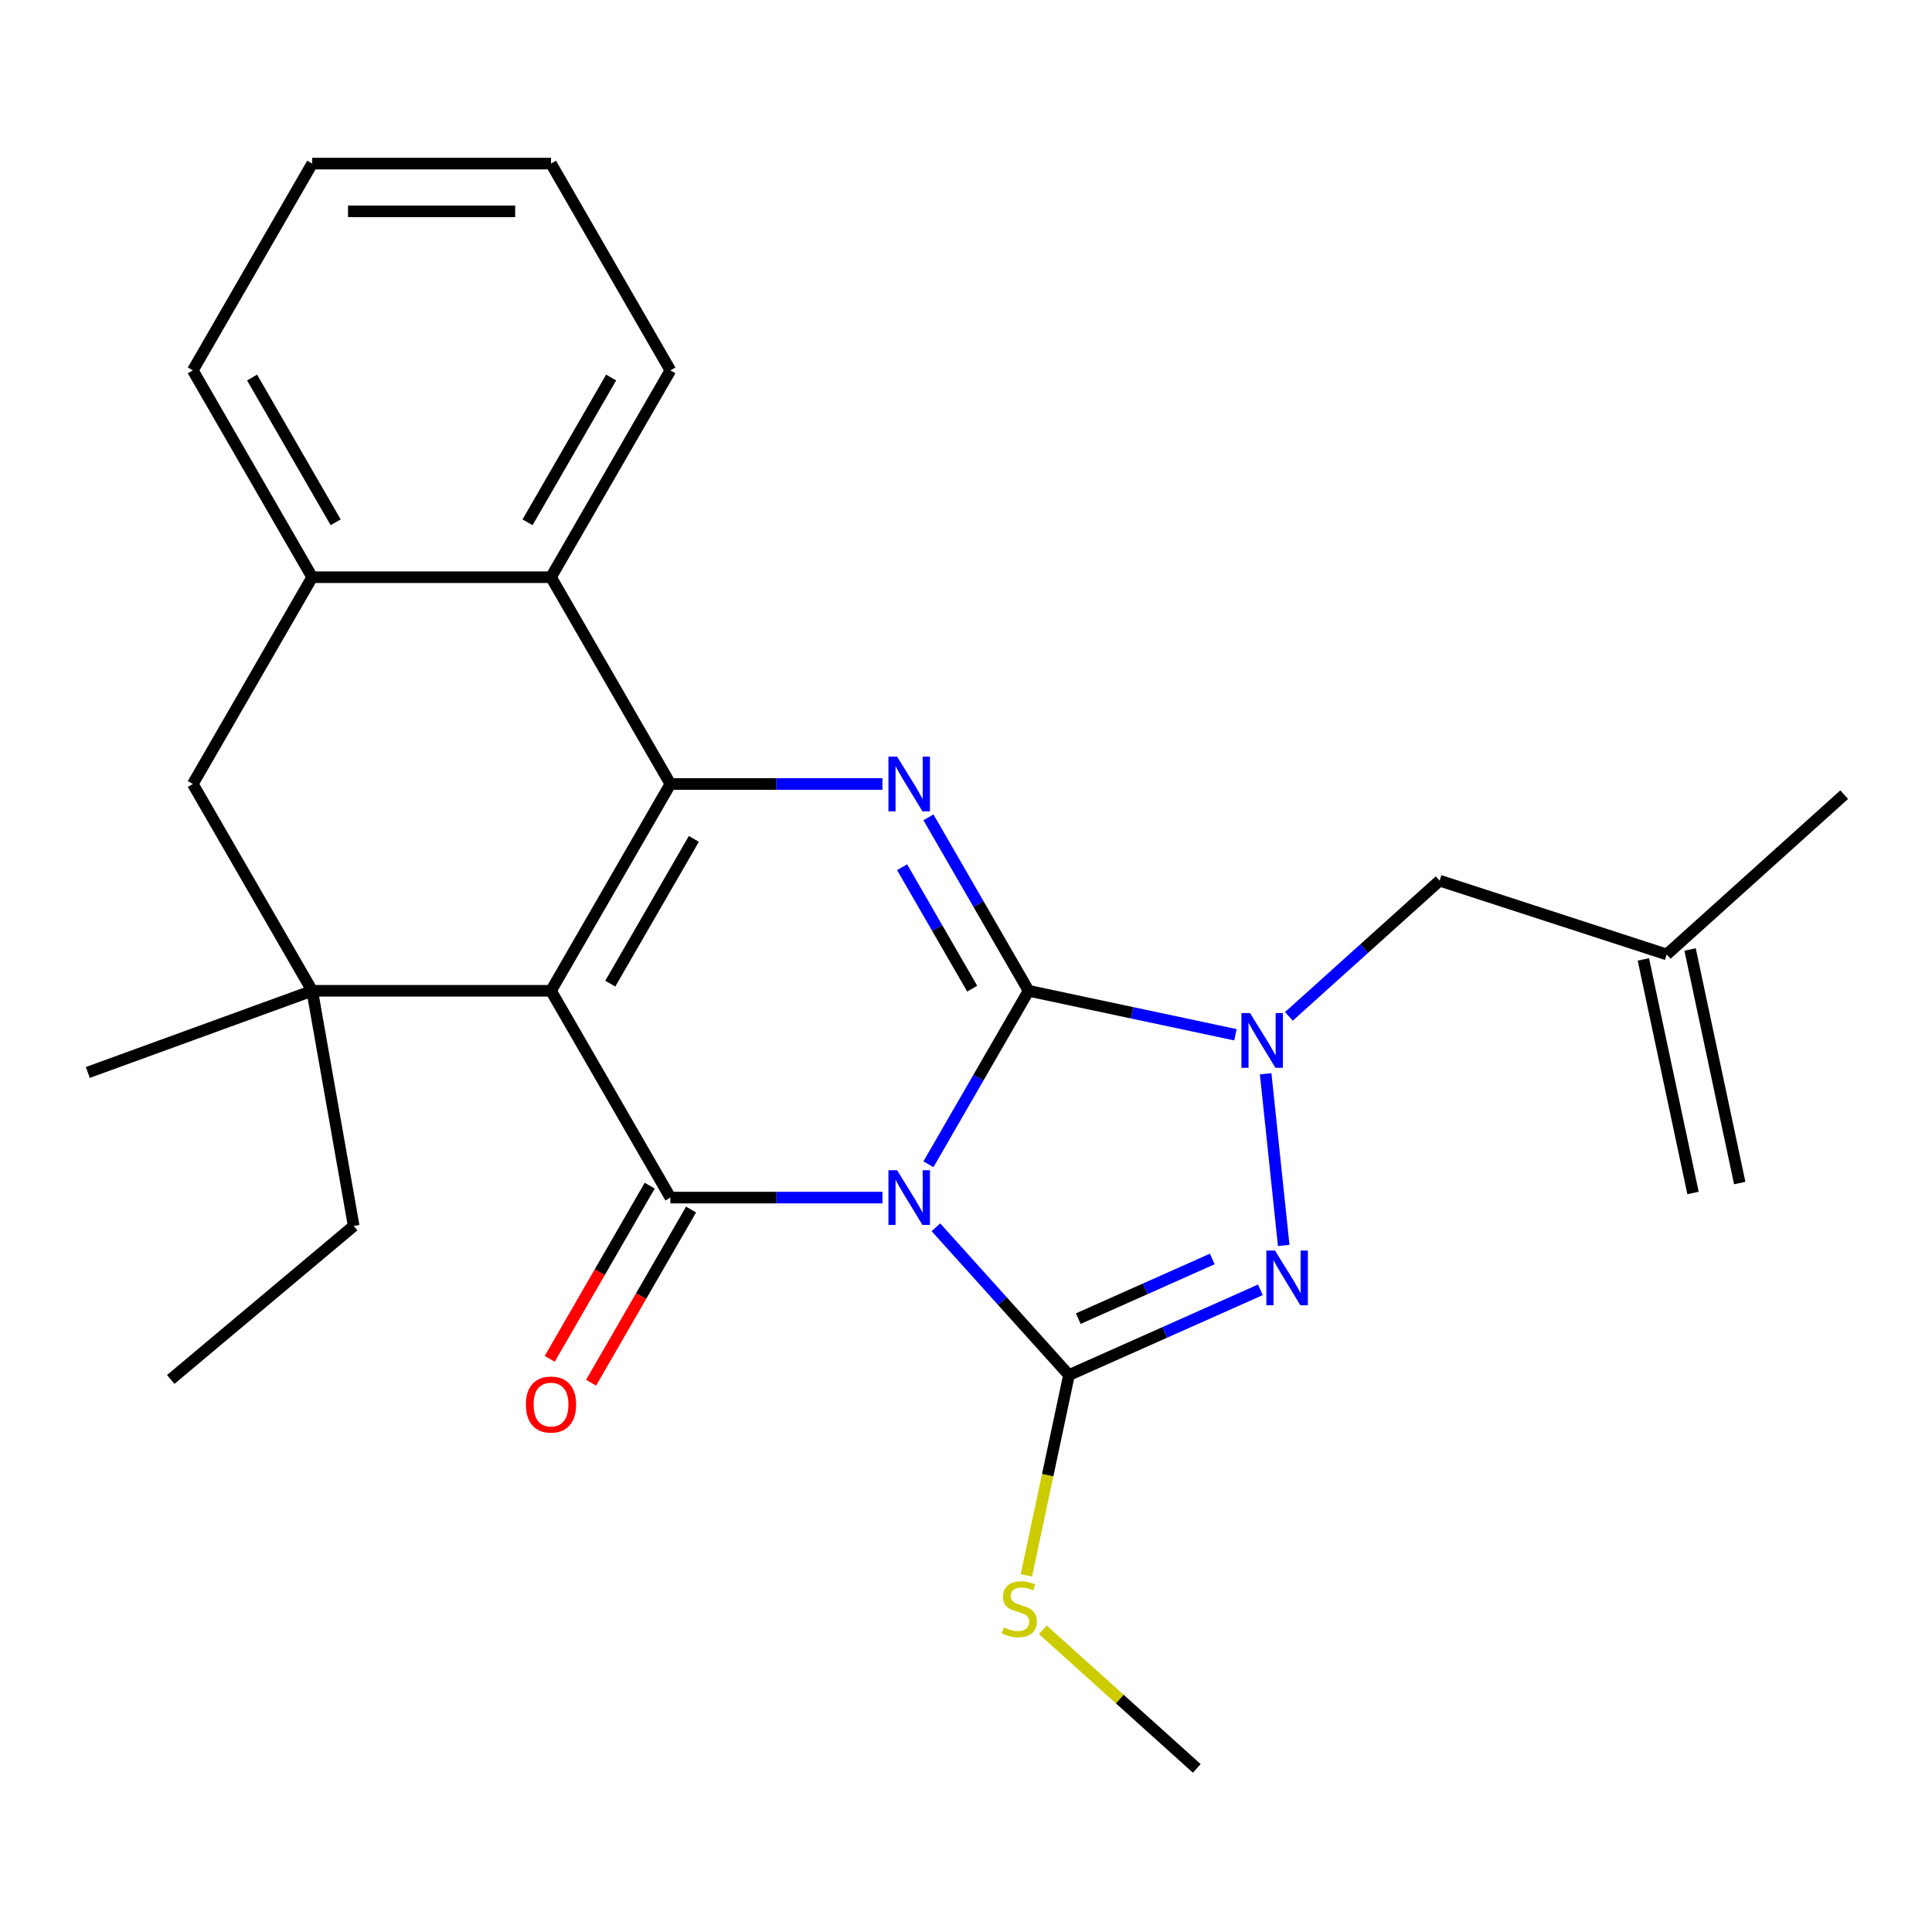 <?xml version='1.0' encoding='iso-8859-1'?>
<svg version='1.1' baseProfile='full'
              xmlns='http://www.w3.org/2000/svg'
                      xmlns:rdkit='http://www.rdkit.org/xml'
                      xmlns:xlink='http://www.w3.org/1999/xlink'
                  xml:space='preserve'
width='1000px' height='1000px' viewBox='0 0 1000 1000'>
<!-- END OF HEADER -->
<rect style='opacity:1.0;fill:#FFFFFF;stroke:none' width='1000' height='1000' x='0' y='0'> </rect>
<path class='bond-0' d='M 480.555,602.622 L 506.475,557.728' style='fill:none;fill-rule:evenodd;stroke:#0000FF;stroke-width:6px;stroke-linecap:butt;stroke-linejoin:miter;stroke-opacity:1' />
<path class='bond-0' d='M 506.475,557.728 L 532.395,512.833' style='fill:none;fill-rule:evenodd;stroke:#000000;stroke-width:6px;stroke-linecap:butt;stroke-linejoin:miter;stroke-opacity:1' />
<path class='bond-2' d='M 456.766,619.872 L 401.882,619.872' style='fill:none;fill-rule:evenodd;stroke:#0000FF;stroke-width:6px;stroke-linecap:butt;stroke-linejoin:miter;stroke-opacity:1' />
<path class='bond-2' d='M 401.882,619.872 L 346.997,619.872' style='fill:none;fill-rule:evenodd;stroke:#000000;stroke-width:6px;stroke-linecap:butt;stroke-linejoin:miter;stroke-opacity:1' />
<path class='bond-4' d='M 484.426,635.232 L 518.863,673.478' style='fill:none;fill-rule:evenodd;stroke:#0000FF;stroke-width:6px;stroke-linecap:butt;stroke-linejoin:miter;stroke-opacity:1' />
<path class='bond-4' d='M 518.863,673.478 L 553.299,711.724' style='fill:none;fill-rule:evenodd;stroke:#000000;stroke-width:6px;stroke-linecap:butt;stroke-linejoin:miter;stroke-opacity:1' />
<path class='bond-5' d='M 532.395,512.833 L 506.475,467.938' style='fill:none;fill-rule:evenodd;stroke:#000000;stroke-width:6px;stroke-linecap:butt;stroke-linejoin:miter;stroke-opacity:1' />
<path class='bond-5' d='M 506.475,467.938 L 480.555,423.043' style='fill:none;fill-rule:evenodd;stroke:#0000FF;stroke-width:6px;stroke-linecap:butt;stroke-linejoin:miter;stroke-opacity:1' />
<path class='bond-5' d='M 503.211,511.724 L 485.067,480.298' style='fill:none;fill-rule:evenodd;stroke:#000000;stroke-width:6px;stroke-linecap:butt;stroke-linejoin:miter;stroke-opacity:1' />
<path class='bond-5' d='M 485.067,480.298 L 466.923,448.872' style='fill:none;fill-rule:evenodd;stroke:#0000FF;stroke-width:6px;stroke-linecap:butt;stroke-linejoin:miter;stroke-opacity:1' />
<path class='bond-6' d='M 532.395,512.833 L 585.929,524.212' style='fill:none;fill-rule:evenodd;stroke:#000000;stroke-width:6px;stroke-linecap:butt;stroke-linejoin:miter;stroke-opacity:1' />
<path class='bond-6' d='M 585.929,524.212 L 639.463,535.591' style='fill:none;fill-rule:evenodd;stroke:#0000FF;stroke-width:6px;stroke-linecap:butt;stroke-linejoin:miter;stroke-opacity:1' />
<path class='bond-1' d='M 285.198,512.833 L 346.997,619.872' style='fill:none;fill-rule:evenodd;stroke:#000000;stroke-width:6px;stroke-linecap:butt;stroke-linejoin:miter;stroke-opacity:1' />
<path class='bond-3' d='M 285.198,512.833 L 346.997,405.793' style='fill:none;fill-rule:evenodd;stroke:#000000;stroke-width:6px;stroke-linecap:butt;stroke-linejoin:miter;stroke-opacity:1' />
<path class='bond-3' d='M 315.876,509.137 L 359.135,434.209' style='fill:none;fill-rule:evenodd;stroke:#000000;stroke-width:6px;stroke-linecap:butt;stroke-linejoin:miter;stroke-opacity:1' />
<path class='bond-8' d='M 285.198,512.833 L 161.599,512.833' style='fill:none;fill-rule:evenodd;stroke:#000000;stroke-width:6px;stroke-linecap:butt;stroke-linejoin:miter;stroke-opacity:1' />
<path class='bond-13' d='M 336.293,613.692 L 310.419,658.507' style='fill:none;fill-rule:evenodd;stroke:#000000;stroke-width:6px;stroke-linecap:butt;stroke-linejoin:miter;stroke-opacity:1' />
<path class='bond-13' d='M 310.419,658.507 L 284.546,703.322' style='fill:none;fill-rule:evenodd;stroke:#FF0000;stroke-width:6px;stroke-linecap:butt;stroke-linejoin:miter;stroke-opacity:1' />
<path class='bond-13' d='M 357.701,626.052 L 331.827,670.867' style='fill:none;fill-rule:evenodd;stroke:#000000;stroke-width:6px;stroke-linecap:butt;stroke-linejoin:miter;stroke-opacity:1' />
<path class='bond-13' d='M 331.827,670.867 L 305.953,715.682' style='fill:none;fill-rule:evenodd;stroke:#FF0000;stroke-width:6px;stroke-linecap:butt;stroke-linejoin:miter;stroke-opacity:1' />
<path class='bond-9' d='M 346.997,405.793 L 285.198,298.754' style='fill:none;fill-rule:evenodd;stroke:#000000;stroke-width:6px;stroke-linecap:butt;stroke-linejoin:miter;stroke-opacity:1' />
<path class='bond-27' d='M 346.997,405.793 L 401.882,405.793' style='fill:none;fill-rule:evenodd;stroke:#000000;stroke-width:6px;stroke-linecap:butt;stroke-linejoin:miter;stroke-opacity:1' />
<path class='bond-27' d='M 401.882,405.793 L 456.766,405.793' style='fill:none;fill-rule:evenodd;stroke:#0000FF;stroke-width:6px;stroke-linecap:butt;stroke-linejoin:miter;stroke-opacity:1' />
<path class='bond-7' d='M 553.299,711.724 L 602.841,689.667' style='fill:none;fill-rule:evenodd;stroke:#000000;stroke-width:6px;stroke-linecap:butt;stroke-linejoin:miter;stroke-opacity:1' />
<path class='bond-7' d='M 602.841,689.667 L 652.382,667.609' style='fill:none;fill-rule:evenodd;stroke:#0000FF;stroke-width:6px;stroke-linecap:butt;stroke-linejoin:miter;stroke-opacity:1' />
<path class='bond-7' d='M 558.107,682.524 L 592.787,667.084' style='fill:none;fill-rule:evenodd;stroke:#000000;stroke-width:6px;stroke-linecap:butt;stroke-linejoin:miter;stroke-opacity:1' />
<path class='bond-7' d='M 592.787,667.084 L 627.466,651.644' style='fill:none;fill-rule:evenodd;stroke:#0000FF;stroke-width:6px;stroke-linecap:butt;stroke-linejoin:miter;stroke-opacity:1' />
<path class='bond-14' d='M 553.299,711.724 L 542.28,763.568' style='fill:none;fill-rule:evenodd;stroke:#000000;stroke-width:6px;stroke-linecap:butt;stroke-linejoin:miter;stroke-opacity:1' />
<path class='bond-14' d='M 542.28,763.568 L 531.26,815.412' style='fill:none;fill-rule:evenodd;stroke:#CCCC00;stroke-width:6px;stroke-linecap:butt;stroke-linejoin:miter;stroke-opacity:1' />
<path class='bond-12' d='M 667.123,526.078 L 706.134,490.952' style='fill:none;fill-rule:evenodd;stroke:#0000FF;stroke-width:6px;stroke-linecap:butt;stroke-linejoin:miter;stroke-opacity:1' />
<path class='bond-12' d='M 706.134,490.952 L 745.145,455.827' style='fill:none;fill-rule:evenodd;stroke:#000000;stroke-width:6px;stroke-linecap:butt;stroke-linejoin:miter;stroke-opacity:1' />
<path class='bond-26' d='M 655.106,555.78 L 664.445,644.636' style='fill:none;fill-rule:evenodd;stroke:#0000FF;stroke-width:6px;stroke-linecap:butt;stroke-linejoin:miter;stroke-opacity:1' />
<path class='bond-11' d='M 161.599,512.833 L 99.8,405.793' style='fill:none;fill-rule:evenodd;stroke:#000000;stroke-width:6px;stroke-linecap:butt;stroke-linejoin:miter;stroke-opacity:1' />
<path class='bond-17' d='M 161.599,512.833 L 183.062,634.554' style='fill:none;fill-rule:evenodd;stroke:#000000;stroke-width:6px;stroke-linecap:butt;stroke-linejoin:miter;stroke-opacity:1' />
<path class='bond-18' d='M 161.599,512.833 L 45.455,555.106' style='fill:none;fill-rule:evenodd;stroke:#000000;stroke-width:6px;stroke-linecap:butt;stroke-linejoin:miter;stroke-opacity:1' />
<path class='bond-19' d='M 285.198,298.754 L 346.997,191.714' style='fill:none;fill-rule:evenodd;stroke:#000000;stroke-width:6px;stroke-linecap:butt;stroke-linejoin:miter;stroke-opacity:1' />
<path class='bond-19' d='M 273.06,270.338 L 316.319,195.41' style='fill:none;fill-rule:evenodd;stroke:#000000;stroke-width:6px;stroke-linecap:butt;stroke-linejoin:miter;stroke-opacity:1' />
<path class='bond-28' d='M 285.198,298.754 L 161.599,298.754' style='fill:none;fill-rule:evenodd;stroke:#000000;stroke-width:6px;stroke-linecap:butt;stroke-linejoin:miter;stroke-opacity:1' />
<path class='bond-10' d='M 161.599,298.754 L 99.8,405.793' style='fill:none;fill-rule:evenodd;stroke:#000000;stroke-width:6px;stroke-linecap:butt;stroke-linejoin:miter;stroke-opacity:1' />
<path class='bond-20' d='M 161.599,298.754 L 99.8,191.714' style='fill:none;fill-rule:evenodd;stroke:#000000;stroke-width:6px;stroke-linecap:butt;stroke-linejoin:miter;stroke-opacity:1' />
<path class='bond-20' d='M 173.737,270.338 L 130.478,195.41' style='fill:none;fill-rule:evenodd;stroke:#000000;stroke-width:6px;stroke-linecap:butt;stroke-linejoin:miter;stroke-opacity:1' />
<path class='bond-15' d='M 745.145,455.827 L 862.694,494.021' style='fill:none;fill-rule:evenodd;stroke:#000000;stroke-width:6px;stroke-linecap:butt;stroke-linejoin:miter;stroke-opacity:1' />
<path class='bond-22' d='M 539.772,843.58 L 579.613,879.452' style='fill:none;fill-rule:evenodd;stroke:#CCCC00;stroke-width:6px;stroke-linecap:butt;stroke-linejoin:miter;stroke-opacity:1' />
<path class='bond-22' d='M 579.613,879.452 L 619.454,915.325' style='fill:none;fill-rule:evenodd;stroke:#000000;stroke-width:6px;stroke-linecap:butt;stroke-linejoin:miter;stroke-opacity:1' />
<path class='bond-16' d='M 850.604,496.591 L 876.302,617.488' style='fill:none;fill-rule:evenodd;stroke:#000000;stroke-width:6px;stroke-linecap:butt;stroke-linejoin:miter;stroke-opacity:1' />
<path class='bond-16' d='M 874.784,491.451 L 900.481,612.349' style='fill:none;fill-rule:evenodd;stroke:#000000;stroke-width:6px;stroke-linecap:butt;stroke-linejoin:miter;stroke-opacity:1' />
<path class='bond-21' d='M 862.694,494.021 L 954.545,411.317' style='fill:none;fill-rule:evenodd;stroke:#000000;stroke-width:6px;stroke-linecap:butt;stroke-linejoin:miter;stroke-opacity:1' />
<path class='bond-23' d='M 183.062,634.554 L 88.38,714.001' style='fill:none;fill-rule:evenodd;stroke:#000000;stroke-width:6px;stroke-linecap:butt;stroke-linejoin:miter;stroke-opacity:1' />
<path class='bond-24' d='M 346.997,191.714 L 285.198,84.675' style='fill:none;fill-rule:evenodd;stroke:#000000;stroke-width:6px;stroke-linecap:butt;stroke-linejoin:miter;stroke-opacity:1' />
<path class='bond-25' d='M 99.8,191.714 L 161.599,84.675' style='fill:none;fill-rule:evenodd;stroke:#000000;stroke-width:6px;stroke-linecap:butt;stroke-linejoin:miter;stroke-opacity:1' />
<path class='bond-29' d='M 285.198,84.675 L 161.599,84.675' style='fill:none;fill-rule:evenodd;stroke:#000000;stroke-width:6px;stroke-linecap:butt;stroke-linejoin:miter;stroke-opacity:1' />
<path class='bond-29' d='M 266.658,109.394 L 180.139,109.394' style='fill:none;fill-rule:evenodd;stroke:#000000;stroke-width:6px;stroke-linecap:butt;stroke-linejoin:miter;stroke-opacity:1' />
<path  class='atom-0' d='M 464.336 605.712
L 473.616 620.712
Q 474.536 622.192, 476.016 624.872
Q 477.496 627.552, 477.576 627.712
L 477.576 605.712
L 481.336 605.712
L 481.336 634.032
L 477.456 634.032
L 467.496 617.632
Q 466.336 615.712, 465.096 613.512
Q 463.896 611.312, 463.536 610.632
L 463.536 634.032
L 459.856 634.032
L 459.856 605.712
L 464.336 605.712
' fill='#0000FF'/>
<path  class='atom-6' d='M 464.336 391.633
L 473.616 406.633
Q 474.536 408.113, 476.016 410.793
Q 477.496 413.473, 477.576 413.633
L 477.576 391.633
L 481.336 391.633
L 481.336 419.953
L 477.456 419.953
L 467.496 403.553
Q 466.336 401.633, 465.096 399.433
Q 463.896 397.233, 463.536 396.553
L 463.536 419.953
L 459.856 419.953
L 459.856 391.633
L 464.336 391.633
' fill='#0000FF'/>
<path  class='atom-7' d='M 647.033 524.37
L 656.313 539.37
Q 657.233 540.85, 658.713 543.53
Q 660.193 546.21, 660.273 546.37
L 660.273 524.37
L 664.033 524.37
L 664.033 552.69
L 660.153 552.69
L 650.193 536.29
Q 649.033 534.37, 647.793 532.17
Q 646.593 529.97, 646.233 529.29
L 646.233 552.69
L 642.553 552.69
L 642.553 524.37
L 647.033 524.37
' fill='#0000FF'/>
<path  class='atom-8' d='M 659.952 647.292
L 669.232 662.292
Q 670.152 663.772, 671.632 666.452
Q 673.112 669.132, 673.192 669.292
L 673.192 647.292
L 676.952 647.292
L 676.952 675.612
L 673.072 675.612
L 663.112 659.212
Q 661.952 657.292, 660.712 655.092
Q 659.512 652.892, 659.152 652.212
L 659.152 675.612
L 655.472 675.612
L 655.472 647.292
L 659.952 647.292
' fill='#0000FF'/>
<path  class='atom-14' d='M 272.198 726.992
Q 272.198 720.192, 275.558 716.392
Q 278.918 712.592, 285.198 712.592
Q 291.478 712.592, 294.838 716.392
Q 298.198 720.192, 298.198 726.992
Q 298.198 733.872, 294.798 737.792
Q 291.398 741.672, 285.198 741.672
Q 278.958 741.672, 275.558 737.792
Q 272.198 733.912, 272.198 726.992
M 285.198 738.472
Q 289.518 738.472, 291.838 735.592
Q 294.198 732.672, 294.198 726.992
Q 294.198 721.432, 291.838 718.632
Q 289.518 715.792, 285.198 715.792
Q 280.878 715.792, 278.518 718.592
Q 276.198 721.392, 276.198 726.992
Q 276.198 732.712, 278.518 735.592
Q 280.878 738.472, 285.198 738.472
' fill='#FF0000'/>
<path  class='atom-15' d='M 519.602 842.342
Q 519.922 842.462, 521.242 843.022
Q 522.562 843.582, 524.002 843.942
Q 525.482 844.262, 526.922 844.262
Q 529.602 844.262, 531.162 842.982
Q 532.722 841.662, 532.722 839.382
Q 532.722 837.822, 531.922 836.862
Q 531.162 835.902, 529.962 835.382
Q 528.762 834.862, 526.762 834.262
Q 524.242 833.502, 522.722 832.782
Q 521.242 832.062, 520.162 830.542
Q 519.122 829.022, 519.122 826.462
Q 519.122 822.902, 521.522 820.702
Q 523.962 818.502, 528.762 818.502
Q 532.042 818.502, 535.762 820.062
L 534.842 823.142
Q 531.442 821.742, 528.882 821.742
Q 526.122 821.742, 524.602 822.902
Q 523.082 824.022, 523.122 825.982
Q 523.122 827.502, 523.882 828.422
Q 524.682 829.342, 525.802 829.862
Q 526.962 830.382, 528.882 830.982
Q 531.442 831.782, 532.962 832.582
Q 534.482 833.382, 535.562 835.022
Q 536.682 836.622, 536.682 839.382
Q 536.682 843.302, 534.042 845.422
Q 531.442 847.502, 527.082 847.502
Q 524.562 847.502, 522.642 846.942
Q 520.762 846.422, 518.522 845.502
L 519.602 842.342
' fill='#CCCC00'/>
</svg>
